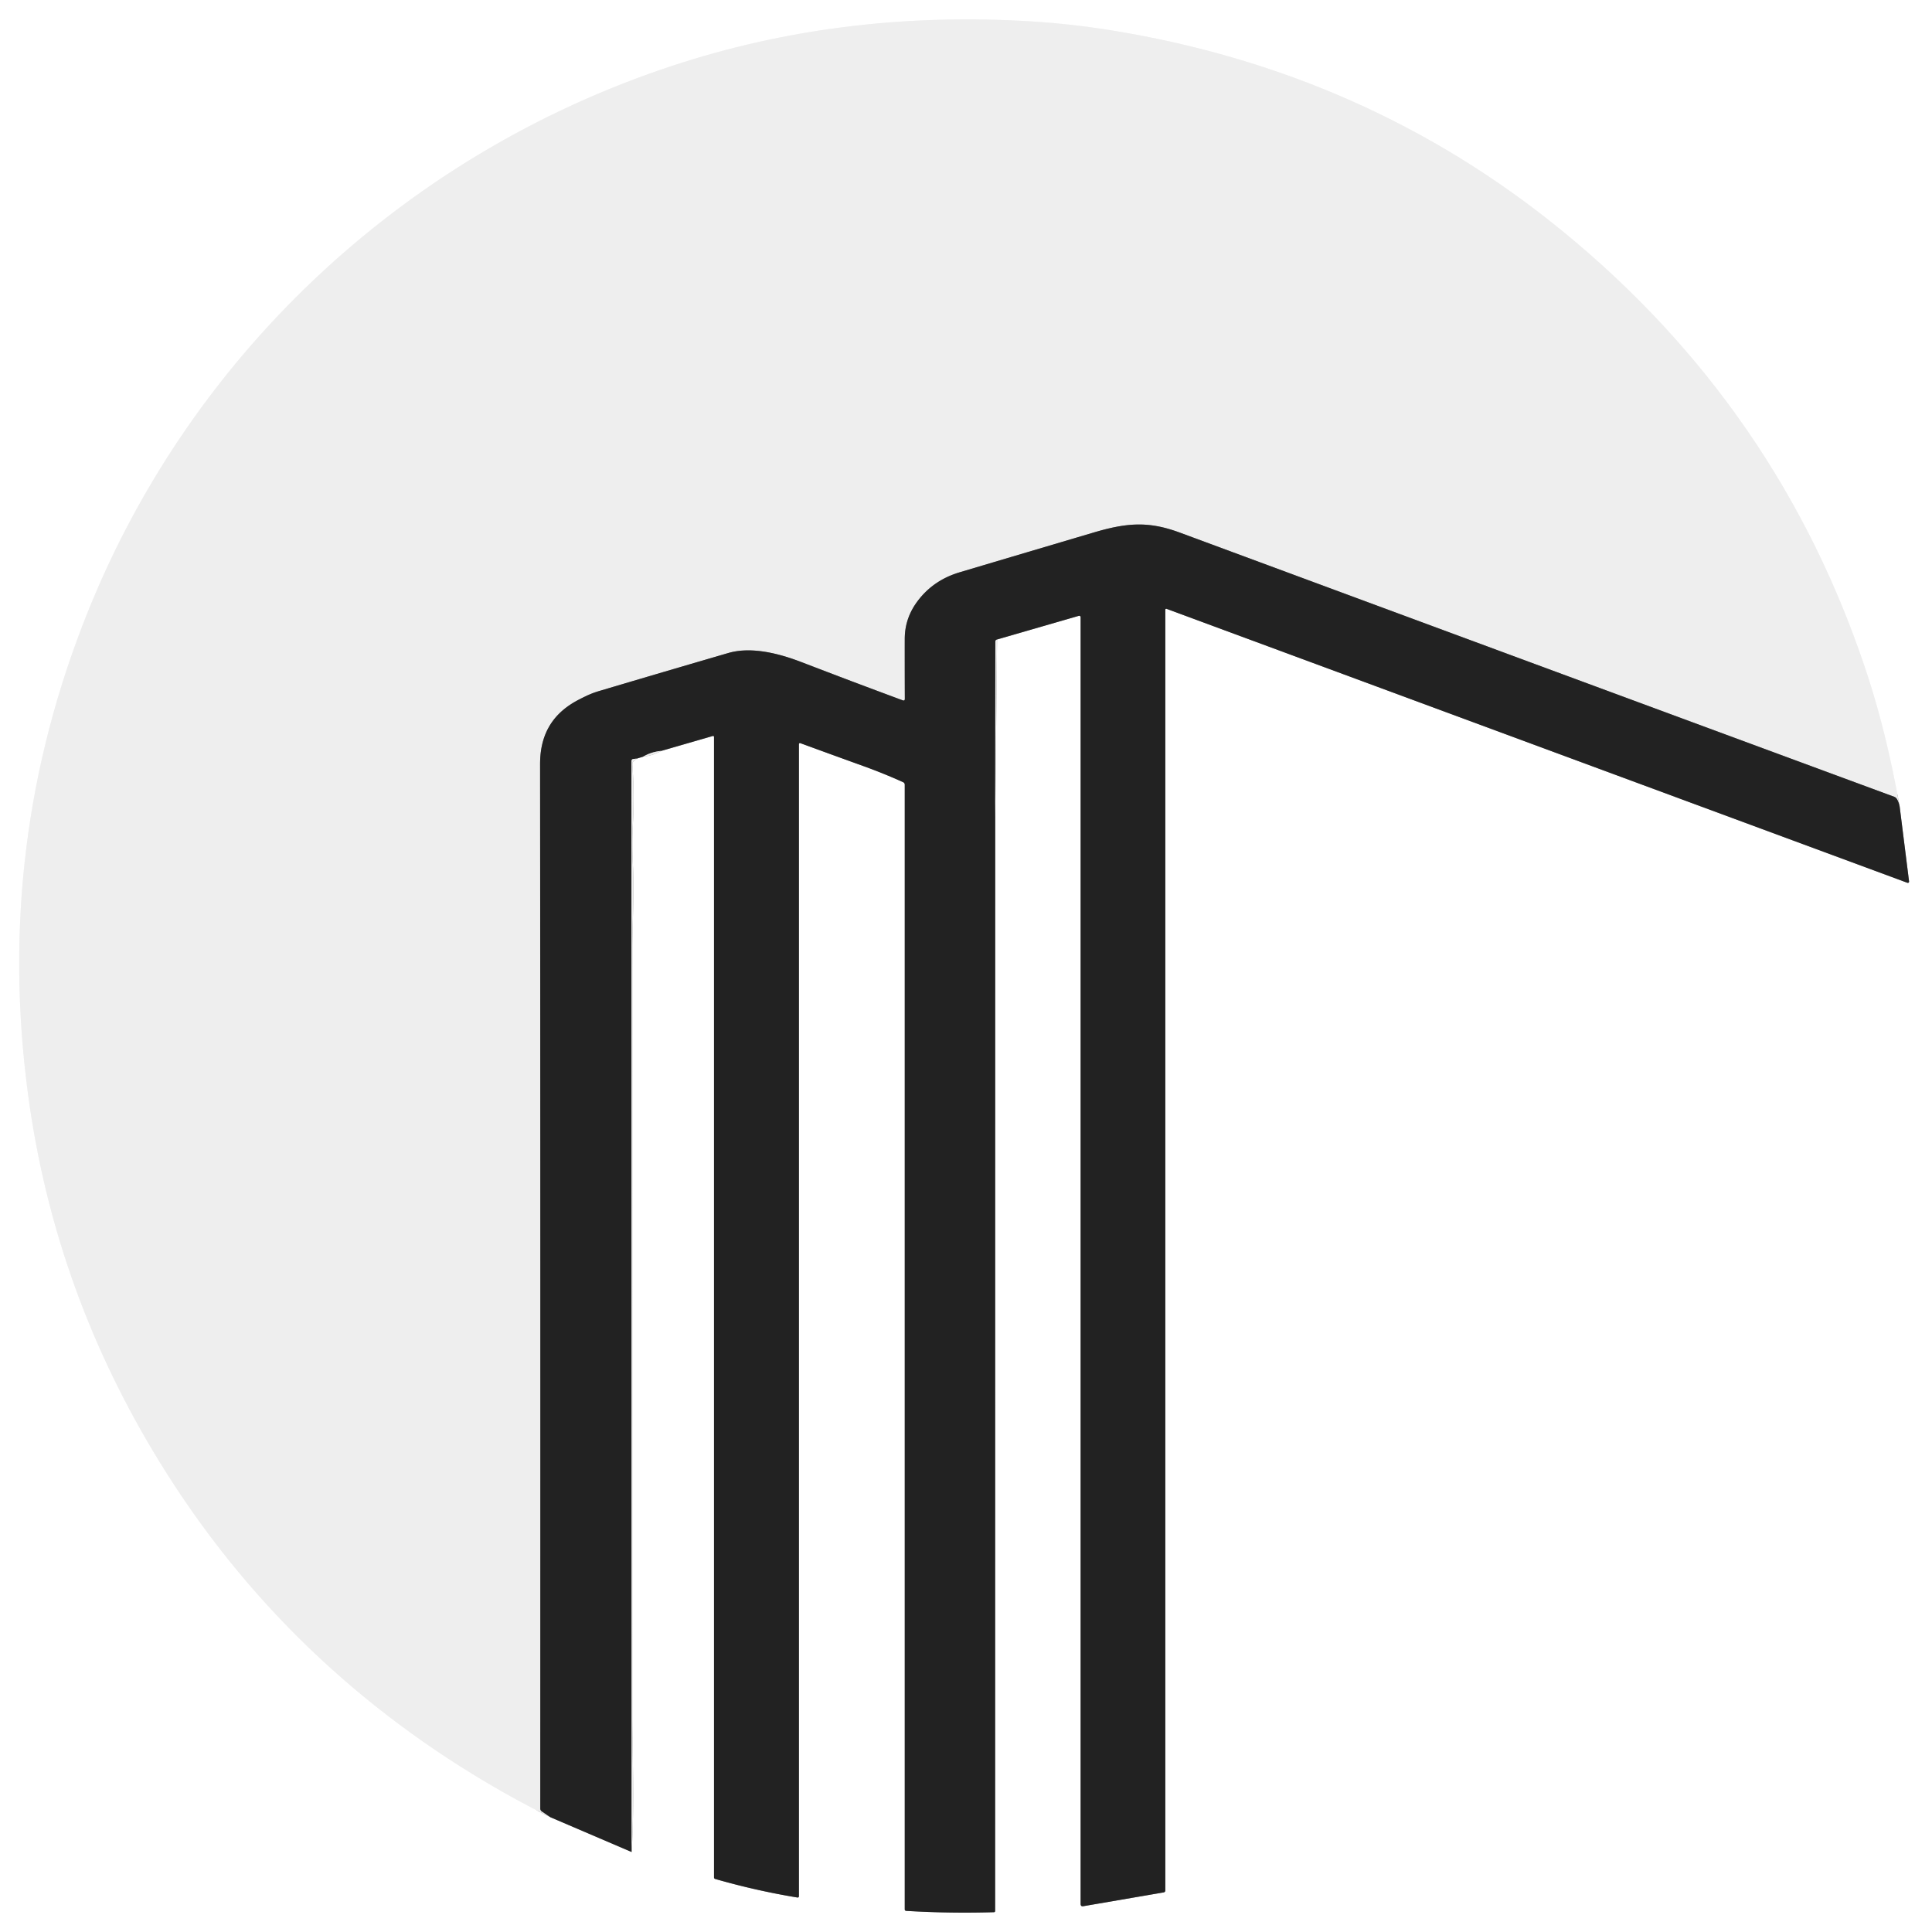 <?xml version="1.0" encoding="UTF-8" standalone="no"?>
<!DOCTYPE svg PUBLIC "-//W3C//DTD SVG 1.1//EN" "http://www.w3.org/Graphics/SVG/1.1/DTD/svg11.dtd">
<svg xmlns="http://www.w3.org/2000/svg" version="1.1" viewBox="0.00 0.00 512.00 512.00">
<rect x="0.00" y="0.00" width="512.00" height="512.00" fill="#333333" stroke="none"/>
<g stroke-width="2.00" fill="none" stroke-linecap="butt">
<path stroke="#919191" vector-effect="non-scaling-stroke" d="
  M 145.90 481.60
  L 167.38 490.80"
/>
<path stroke="#f7f7f7" vector-effect="non-scaling-stroke" d="
  M 167.38 490.80
  C 168.18 478.59 167.57 463.65 167.56 454.62
  Q 167.55 352.89 167.57 251.17
  C 167.58 245.91 168.08 236.21 167.71 228.80
  Q 167.44 223.51 167.74 217.94
  Q 168.14 210.33 167.58 202.61
  A 1.09 1.06 67.7 0 1 167.94 201.72
  L 168.75 201.04"
/>
<path stroke="#919191" vector-effect="non-scaling-stroke" d="
  M 168.75 201.04
  L 170.47 200.51"
/>
<path stroke="#f7f7f7" vector-effect="non-scaling-stroke" d="
  M 170.47 200.51
  Q 172.95 200.27 175.26 198.99"
/>
<path stroke="#919191" vector-effect="non-scaling-stroke" d="
  M 175.26 198.99
  L 188.91 195.04
  A 0.24 0.24 0.0 0 1 189.22 195.27
  L 189.22 497.50
  Q 189.22 497.85 189.56 497.95
  Q 200.35 501.05 211.26 502.85
  Q 211.72 502.93 211.72 502.47
  L 211.72 197.28
  Q 211.72 196.81 212.17 196.97
  Q 220.40 199.99 229.01 203.09
  Q 234.25 204.99 239.32 207.28
  Q 239.77 207.49 239.77 207.98
  L 239.77 506.02
  A 0.38 0.38 0.0 0 0 240.13 506.40
  Q 251.75 507.10 263.42 506.75
  A 0.32 0.31 89.1 0 0 263.72 506.43
  L 263.74 216.72"
/>
<path stroke="#f7f7f7" vector-effect="non-scaling-stroke" d="
  M 263.74 216.72
  L 264.23 169.47"
/>
<path stroke="#919191" vector-effect="non-scaling-stroke" d="
  M 264.23 169.47
  L 285.90 163.20
  A 0.38 0.37 -61.3 0 1 286.38 163.56
  L 286.38 504.55
  Q 286.38 505.29 287.10 505.16
  L 308.41 501.50
  A 0.50 0.49 85.2 0 0 308.82 501.01
  L 308.82 161.56
  A 0.24 0.24 0.0 0 1 309.14 161.34
  L 505.48 233.95
  A 0.33 0.33 0.0 0 0 505.92 233.59
  L 503.43 213.75"
/>
<path stroke="#f7f7f7" vector-effect="non-scaling-stroke" d="
  M 503.43 213.75
  Q 499.98 194.45 494.93 179.02
  Q 471.84 108.38 413.87 61.08
  Q 362.06 18.81 293.89 7.94
  Q 283.87 6.34 273.77 5.70
  Q 225.02 2.64 181.23 16.45
  C 109.56 39.06 51.37 92.38 23.36 161.94
  Q -1.48 223.61 7.45 290.13
  Q 14.18 340.26 40.31 384.15
  Q 73.06 439.18 128.73 472.27
  Q 137.15 477.28 145.90 481.60"
/>
<path stroke="#888888" vector-effect="non-scaling-stroke" d="
  M 503.43 213.75
  Q 503.20 212.57 502.68 211.73
  Q 502.42 211.32 501.97 211.15
  Q 406.55 175.92 312.68 141.15
  C 304.64 138.17 298.96 138.43 290.08 141.05
  Q 272.39 146.28 254.30 151.67
  Q 247.12 153.81 242.92 159.64
  Q 239.78 164.00 239.77 169.29
  Q 239.75 177.26 239.79 185.18
  Q 239.80 185.81 239.21 185.59
  Q 225.64 180.57 212.30 175.43
  C 205.90 172.97 198.82 171.36 192.99 173.06
  Q 175.76 178.08 158.55 183.20
  Q 157.15 183.62 155.78 184.24
  Q 154.44 184.86 153.17 185.53
  C 146.32 189.14 143.12 194.75 143.13 202.48
  Q 143.24 337.32 143.18 479.23
  Q 143.17 479.77 143.62 480.07
  L 145.90 481.60"
/>
<path stroke="#888888" vector-effect="non-scaling-stroke" d="
  M 264.23 169.47
  Q 264.10 169.54 264.00 169.60
  Q 263.78 169.74 263.78 170.00
  L 263.74 216.72"
/>
<path stroke="#888888" vector-effect="non-scaling-stroke" d="
  M 175.26 198.99
  Q 172.54 199.27 170.47 200.51"
/>
<path stroke="#888888" vector-effect="non-scaling-stroke" d="
  M 168.75 201.04
  L 167.90 201.13
  Q 167.34 201.19 167.34 201.75
  L 167.38 490.80"
/>
</g>
<path fill="#ffffff" d="
  M 0.00 0.00
  L 512.00 0.00
  L 512.00 512.00
  L 0.00 512.00
  L 0.00 0.00
  Z
  M 145.90 481.60
  L 167.38 490.80
  C 168.18 478.59 167.57 463.65 167.56 454.62
  Q 167.55 352.89 167.57 251.17
  C 167.58 245.91 168.08 236.21 167.71 228.80
  Q 167.44 223.51 167.74 217.94
  Q 168.14 210.33 167.58 202.61
  A 1.09 1.06 67.7 0 1 167.94 201.72
  L 168.75 201.04
  L 170.47 200.51
  Q 172.95 200.27 175.26 198.99
  L 188.91 195.04
  A 0.24 0.24 0.0 0 1 189.22 195.27
  L 189.22 497.50
  Q 189.22 497.85 189.56 497.95
  Q 200.35 501.05 211.26 502.85
  Q 211.72 502.93 211.72 502.47
  L 211.72 197.28
  Q 211.72 196.81 212.17 196.97
  Q 220.40 199.99 229.01 203.09
  Q 234.25 204.99 239.32 207.28
  Q 239.77 207.49 239.77 207.98
  L 239.77 506.02
  A 0.38 0.38 0.0 0 0 240.13 506.40
  Q 251.75 507.10 263.42 506.75
  A 0.32 0.31 89.1 0 0 263.72 506.43
  L 263.74 216.72
  L 264.23 169.47
  L 285.90 163.20
  A 0.38 0.37 -61.3 0 1 286.38 163.56
  L 286.38 504.55
  Q 286.38 505.29 287.10 505.16
  L 308.41 501.50
  A 0.50 0.49 85.2 0 0 308.82 501.01
  L 308.82 161.56
  A 0.24 0.24 0.0 0 1 309.14 161.34
  L 505.48 233.95
  A 0.33 0.33 0.0 0 0 505.92 233.59
  L 503.43 213.75
  Q 499.98 194.45 494.93 179.02
  Q 471.84 108.38 413.87 61.08
  Q 362.06 18.81 293.89 7.94
  Q 283.87 6.34 273.77 5.70
  Q 225.02 2.64 181.23 16.45
  C 109.56 39.06 51.37 92.38 23.36 161.94
  Q -1.48 223.61 7.45 290.13
  Q 14.18 340.26 40.31 384.15
  Q 73.06 439.18 128.73 472.27
  Q 137.15 477.28 145.90 481.60
  Z"
/>
<path fill="#eeeeee" d="
  M 503.43 213.75
  Q 503.20 212.57 502.68 211.73
  Q 502.42 211.32 501.97 211.15
  Q 406.55 175.92 312.68 141.15
  C 304.64 138.17 298.96 138.43 290.08 141.05
  Q 272.39 146.28 254.30 151.67
  Q 247.12 153.81 242.92 159.64
  Q 239.78 164.00 239.77 169.29
  Q 239.75 177.26 239.79 185.18
  Q 239.80 185.81 239.21 185.59
  Q 225.64 180.57 212.30 175.43
  C 205.90 172.97 198.82 171.36 192.99 173.06
  Q 175.76 178.08 158.55 183.20
  Q 157.15 183.62 155.78 184.24
  Q 154.44 184.86 153.17 185.53
  C 146.32 189.14 143.12 194.75 143.13 202.48
  Q 143.24 337.32 143.18 479.23
  Q 143.17 479.77 143.62 480.07
  L 145.90 481.60
  Q 137.15 477.28 128.73 472.27
  Q 73.06 439.18 40.31 384.15
  Q 14.18 340.26 7.45 290.13
  Q -1.48 223.61 23.36 161.94
  C 51.37 92.38 109.56 39.06 181.23 16.45
  Q 225.02 2.64 273.77 5.70
  Q 283.87 6.34 293.89 7.94
  Q 362.06 18.81 413.87 61.08
  Q 471.84 108.38 494.93 179.02
  Q 499.98 194.45 503.43 213.75
  Z"
/>
<path fill="#222222" d="
  M 503.43 213.75
  L 505.92 233.59
  A 0.33 0.33 0.0 0 1 505.48 233.95
  L 309.14 161.34
  A 0.24 0.24 0.0 0 0 308.82 161.56
  L 308.82 501.01
  A 0.50 0.49 85.2 0 1 308.41 501.50
  L 287.10 505.16
  Q 286.38 505.29 286.38 504.55
  L 286.38 163.56
  A 0.38 0.37 59.2 0 0 285.90 163.20
  L 264.23 169.47
  Q 264.10 169.54 264.00 169.60
  Q 263.78 169.74 263.78 170.00
  L 263.74 216.72
  L 263.72 506.43
  A 0.32 0.31 89.1 0 1 263.42 506.75
  Q 251.75 507.10 240.13 506.40
  A 0.38 0.38 0.0 0 1 239.77 506.02
  L 239.77 207.98
  Q 239.77 207.49 239.32 207.28
  Q 234.25 204.99 229.01 203.09
  Q 220.40 199.99 212.17 196.97
  Q 211.72 196.81 211.72 197.28
  L 211.72 502.47
  Q 211.72 502.93 211.26 502.85
  Q 200.35 501.05 189.56 497.95
  Q 189.22 497.85 189.22 497.50
  L 189.22 195.27
  A 0.24 0.24 0.0 0 0 188.91 195.04
  L 175.26 198.99
  Q 172.54 199.27 170.47 200.51
  L 168.75 201.04
  L 167.90 201.13
  Q 167.34 201.19 167.34 201.75
  L 167.38 490.80
  L 145.90 481.60
  L 143.62 480.07
  Q 143.17 479.77 143.18 479.23
  Q 143.24 337.32 143.13 202.48
  C 143.12 194.75 146.32 189.14 153.17 185.53
  Q 154.44 184.86 155.78 184.24
  Q 157.15 183.62 158.55 183.20
  Q 175.76 178.08 192.99 173.06
  C 198.82 171.36 205.90 172.97 212.30 175.43
  Q 225.64 180.57 239.21 185.59
  Q 239.80 185.81 239.79 185.18
  Q 239.75 177.26 239.77 169.29
  Q 239.78 164.00 242.92 159.64
  Q 247.12 153.81 254.30 151.67
  Q 272.39 146.28 290.08 141.05
  C 298.96 138.43 304.64 138.17 312.68 141.15
  Q 406.55 175.92 501.97 211.15
  Q 502.42 211.32 502.68 211.73
  Q 503.20 212.57 503.43 213.75
  Z"
/>
<path fill="#eeeeee" d="
  M 264.23 169.47
  L 263.74 216.72
  L 263.78 170.00
  Q 263.78 169.74 264.00 169.60
  Q 264.10 169.54 264.23 169.47
  Z"
/>
<path fill="#eeeeee" d="
  M 175.26 198.99
  Q 172.95 200.27 170.47 200.51
  Q 172.54 199.27 175.26 198.99
  Z"
/>
<path fill="#eeeeee" d="
  M 168.75 201.04
  L 167.94 201.72
  A 1.09 1.06 67.7 0 0 167.58 202.61
  Q 168.14 210.33 167.74 217.94
  Q 167.44 223.51 167.71 228.80
  C 168.08 236.21 167.58 245.91 167.57 251.17
  Q 167.55 352.89 167.56 454.62
  C 167.57 463.65 168.18 478.59 167.38 490.80
  L 167.34 201.75
  Q 167.34 201.19 167.90 201.13
  L 168.75 201.04
  Z"
/>
</svg>
